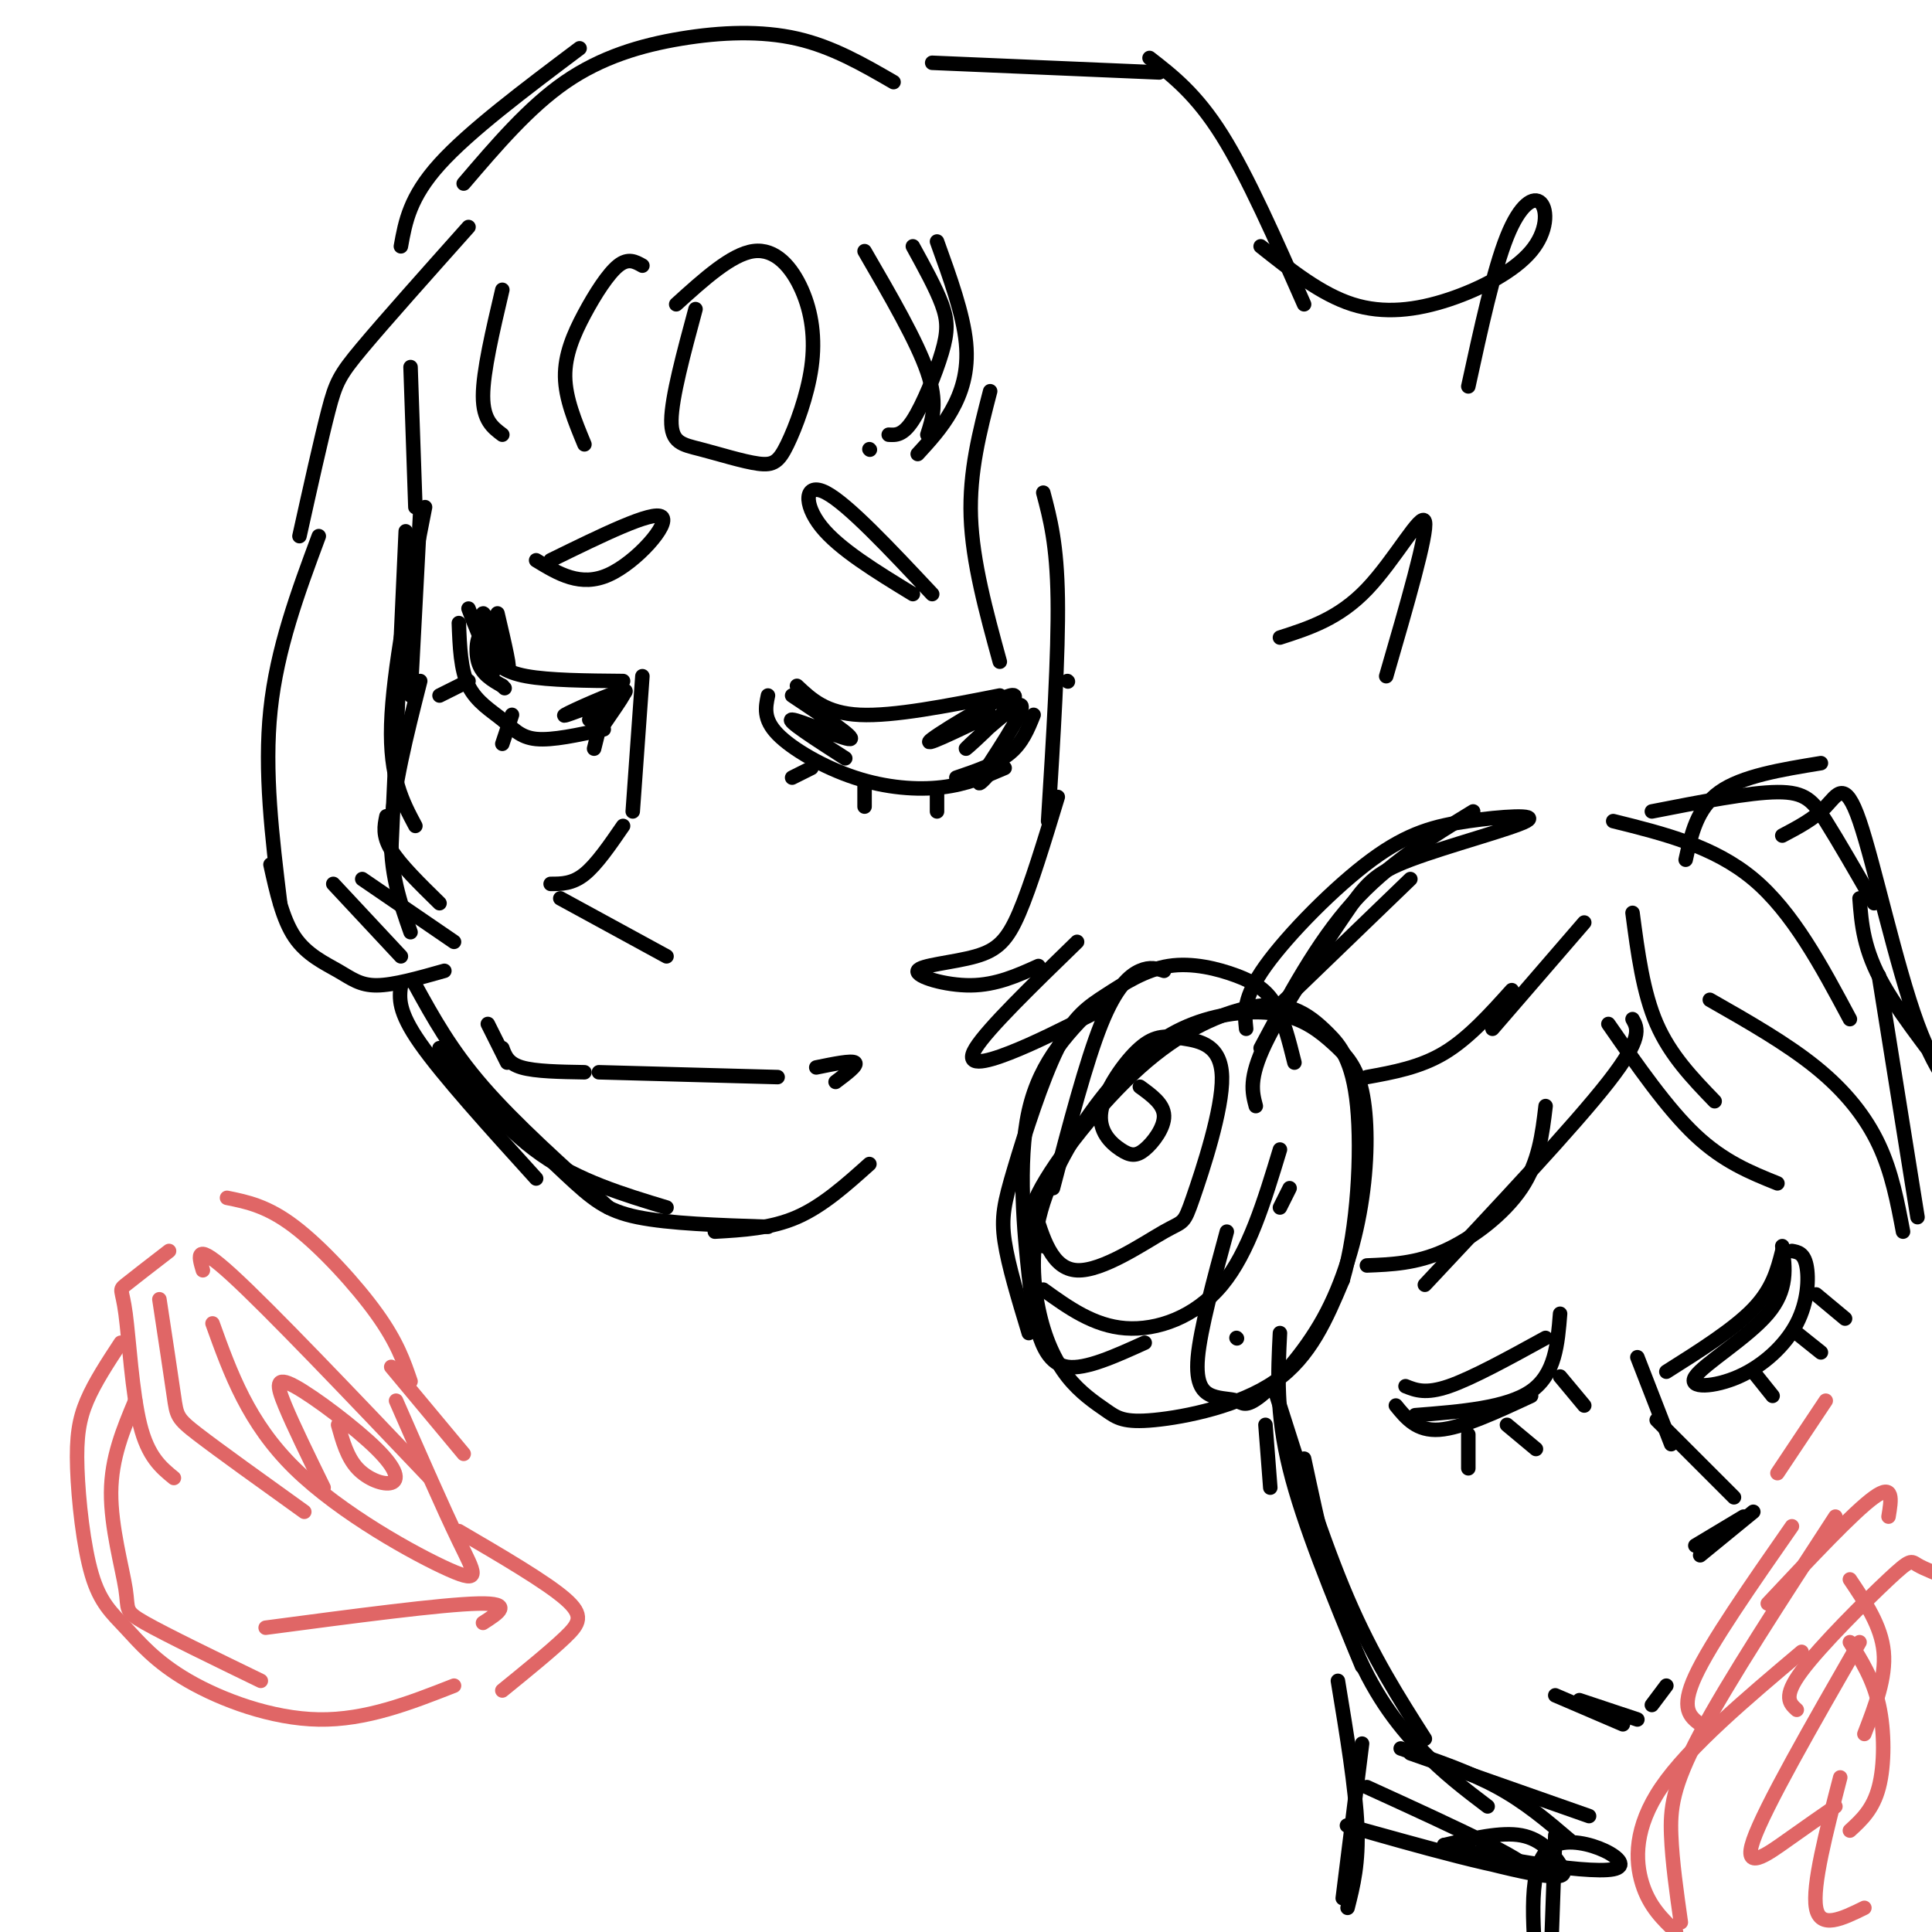 <svg viewBox='0 0 400 400' version='1.1' xmlns='http://www.w3.org/2000/svg' xmlns:xlink='http://www.w3.org/1999/xlink'><g fill='none' stroke='#000000' stroke-width='3' stroke-linecap='round' stroke-linejoin='round'><path d='M95,129c0.179,4.833 0.357,9.667 2,13c1.643,3.333 4.750,5.167 7,7c2.250,1.833 3.643,3.667 7,4c3.357,0.333 8.679,-0.833 14,-2'/><path d='M97,126c1.244,3.267 2.489,6.533 4,9c1.511,2.467 3.289,4.133 8,5c4.711,0.867 12.356,0.933 20,1'/><path d='M159,144c-0.506,2.446 -1.012,4.893 2,8c3.012,3.107 9.542,6.875 16,9c6.458,2.125 12.845,2.607 18,2c5.155,-0.607 9.077,-2.304 13,-4'/><path d='M165,142c3.000,2.833 6.000,5.667 13,6c7.000,0.333 18.000,-1.833 29,-4'/><path d='M127,146c1.167,-1.333 2.333,-2.667 2,-2c-0.333,0.667 -2.167,3.333 -4,6'/><path d='M97,141c0.000,0.000 -6.000,3.000 -6,3'/><path d='M106,148c0.000,0.000 -2.000,6.000 -2,6'/><path d='M124,151c0.000,0.000 -1.000,4.000 -1,4'/><path d='M168,159c0.000,0.000 -4.000,2.000 -4,2'/><path d='M179,162c0.000,0.000 0.000,5.000 0,5'/><path d='M194,164c0.000,0.000 0.000,4.000 0,4'/><path d='M198,161c4.167,-1.417 8.333,-2.833 11,-5c2.667,-2.167 3.833,-5.083 5,-8'/><path d='M164,144c6.644,4.422 13.289,8.844 12,9c-1.289,0.156 -10.511,-3.956 -12,-4c-1.489,-0.044 4.756,3.978 11,8'/><path d='M205,148c-7.400,3.561 -14.801,7.123 -12,5c2.801,-2.123 15.802,-9.930 17,-9c1.198,0.930 -9.408,10.596 -10,11c-0.592,0.404 8.831,-8.456 11,-9c2.169,-0.544 -2.915,7.228 -8,15'/><path d='M203,161c-1.000,2.333 0.500,0.667 2,-1'/><path d='M103,127c1.484,6.324 2.968,12.649 2,11c-0.968,-1.649 -4.389,-11.271 -5,-11c-0.611,0.271 1.589,10.433 2,12c0.411,1.567 -0.966,-5.463 -2,-7c-1.034,-1.537 -1.724,2.418 -1,5c0.724,2.582 2.862,3.791 5,5'/><path d='M104,142c0.833,0.833 0.417,0.417 0,0'/><path d='M128,144c-6.133,2.378 -12.267,4.756 -11,4c1.267,-0.756 9.933,-4.644 12,-5c2.067,-0.356 -2.467,2.822 -7,6'/><path d='M111,116c4.600,2.800 9.200,5.600 15,3c5.800,-2.600 12.800,-10.600 11,-12c-1.800,-1.400 -12.400,3.800 -23,9'/><path d='M193,123c-8.756,-9.333 -17.511,-18.667 -22,-21c-4.489,-2.333 -4.711,2.333 -1,7c3.711,4.667 11.356,9.333 19,14'/><path d='M144,64c-2.466,9.138 -4.933,18.276 -5,23c-0.067,4.724 2.265,5.035 6,6c3.735,0.965 8.874,2.586 12,3c3.126,0.414 4.238,-0.378 6,-4c1.762,-3.622 4.173,-10.074 5,-16c0.827,-5.926 0.069,-11.326 -2,-16c-2.069,-4.674 -5.448,-8.621 -10,-8c-4.552,0.621 -10.276,5.811 -16,11'/><path d='M194,50c2.711,7.511 5.422,15.022 6,21c0.578,5.978 -0.978,10.422 -3,14c-2.022,3.578 -4.511,6.289 -7,9'/><path d='M189,51c2.387,4.339 4.774,8.679 6,12c1.226,3.321 1.292,5.625 0,10c-1.292,4.375 -3.940,10.821 -6,14c-2.060,3.179 -3.530,3.089 -5,3'/><path d='M180,93c0.000,0.000 0.100,0.100 0.1,0.1'/><path d='M179,52c5.417,9.333 10.833,18.667 13,25c2.167,6.333 1.083,9.667 0,13'/><path d='M133,55c-1.464,-0.827 -2.929,-1.655 -5,0c-2.071,1.655 -4.750,5.792 -7,10c-2.250,4.208 -4.071,8.488 -4,13c0.071,4.512 2.036,9.256 4,14'/><path d='M104,60c-2.000,8.500 -4.000,17.000 -4,22c0.000,5.000 2.000,6.500 4,8'/><path d='M85,76c0.000,0.000 1.000,29.000 1,29'/><path d='M133,140c0.000,0.000 -2.000,28.000 -2,28'/><path d='M129,171c-2.750,4.000 -5.500,8.000 -8,10c-2.500,2.000 -4.750,2.000 -7,2'/><path d='M116,186c0.000,0.000 22.000,12.000 22,12'/><path d='M101,212c0.000,0.000 4.000,8.000 4,8'/><path d='M104,217c0.583,1.583 1.167,3.167 4,4c2.833,0.833 7.917,0.917 13,1'/><path d='M124,222c0.000,0.000 37.000,1.000 37,1'/><path d='M169,221c3.667,-0.750 7.333,-1.500 8,-1c0.667,0.500 -1.667,2.250 -4,4'/><path d='M84,110c0.000,0.000 -3.000,66.000 -3,66'/><path d='M80,169c-0.417,2.000 -0.833,4.000 1,7c1.833,3.000 5.917,7.000 10,11'/><path d='M75,182c0.000,0.000 19.000,13.000 19,13'/><path d='M216,102c1.417,5.333 2.833,10.667 3,22c0.167,11.333 -0.917,28.667 -2,46'/><path d='M219,165c-2.791,9.185 -5.582,18.370 -8,24c-2.418,5.630 -4.463,7.705 -9,9c-4.537,1.295 -11.568,1.810 -12,3c-0.432,1.190 5.734,3.054 11,3c5.266,-0.054 9.633,-2.027 14,-4'/><path d='M223,195c-9.267,9.000 -18.533,18.000 -21,22c-2.467,4.000 1.867,3.000 7,1c5.133,-2.000 11.067,-5.000 17,-8'/><path d='M97,47c-8.644,9.689 -17.289,19.378 -22,25c-4.711,5.622 -5.489,7.178 -7,13c-1.511,5.822 -3.756,15.911 -6,26'/><path d='M66,111c-4.333,11.667 -8.667,23.333 -10,36c-1.333,12.667 0.333,26.333 2,40'/><path d='M56,179c1.250,5.655 2.500,11.310 5,15c2.500,3.690 6.250,5.417 9,7c2.750,1.583 4.500,3.024 8,3c3.500,-0.024 8.750,-1.512 14,-3'/><path d='M69,183c0.000,0.000 14.000,15.000 14,15'/><path d='M88,105c-3.333,17.000 -6.667,34.000 -7,45c-0.333,11.000 2.333,16.000 5,21'/><path d='M87,106c0.000,0.000 -2.000,38.000 -2,38'/><path d='M87,141c-2.833,11.167 -5.667,22.333 -6,31c-0.333,8.667 1.833,14.833 4,21'/><path d='M83,204c-0.333,2.667 -0.667,5.333 4,12c4.667,6.667 14.333,17.333 24,28'/><path d='M91,217c6.583,8.250 13.167,16.500 21,22c7.833,5.500 16.917,8.250 26,11'/><path d='M86,204c3.667,6.667 7.333,13.333 14,21c6.667,7.667 16.333,16.333 26,25'/><path d='M94,221c8.644,8.333 17.289,16.667 23,22c5.711,5.333 8.489,7.667 15,9c6.511,1.333 16.756,1.667 27,2'/><path d='M148,255c5.833,-0.333 11.667,-0.667 17,-3c5.333,-2.333 10.167,-6.667 15,-11'/><path d='M205,81c-2.167,8.333 -4.333,16.667 -4,26c0.333,9.333 3.167,19.667 6,30'/><path d='M221,141c0.000,0.000 0.100,0.100 0.1,0.1'/><path d='M83,51c0.917,-5.083 1.833,-10.167 8,-17c6.167,-6.833 17.583,-15.417 29,-24'/><path d='M96,38c6.756,-7.911 13.512,-15.821 21,-21c7.488,-5.179 15.708,-7.625 24,-9c8.292,-1.375 16.655,-1.679 24,0c7.345,1.679 13.673,5.339 20,9'/><path d='M193,13c0.000,0.000 47.000,2.000 47,2'/><path d='M238,12c4.833,3.750 9.667,7.500 15,16c5.333,8.500 11.167,21.750 17,35'/><path d='M261,51c6.253,4.965 12.507,9.929 19,12c6.493,2.071 13.226,1.248 20,-1c6.774,-2.248 13.589,-5.922 17,-10c3.411,-4.078 3.418,-8.559 2,-10c-1.418,-1.441 -4.262,0.160 -7,7c-2.738,6.840 -5.369,18.920 -8,31'/><path d='M265,132c6.089,-1.956 12.178,-3.911 18,-10c5.822,-6.089 11.378,-16.311 12,-14c0.622,2.311 -3.689,17.156 -8,32'/></g>
<g fill='none' stroke='#e06666' stroke-width='3' stroke-linecap='round' stroke-linejoin='round'><path d='M33,269c1.200,7.911 2.400,15.822 3,20c0.600,4.178 0.600,4.622 5,8c4.400,3.378 13.200,9.689 22,16'/><path d='M42,263c-0.917,-3.083 -1.833,-6.167 6,1c7.833,7.167 24.417,24.583 41,42'/><path d='M44,274c3.702,10.298 7.405,20.595 17,30c9.595,9.405 25.083,17.917 32,21c6.917,3.083 5.262,0.738 2,-6c-3.262,-6.738 -8.131,-17.869 -13,-29'/><path d='M81,283c0.000,0.000 15.000,18.000 15,18'/><path d='M47,248c4.178,0.844 8.356,1.689 14,6c5.644,4.311 12.756,12.089 17,18c4.244,5.911 5.622,9.956 7,14'/><path d='M35,259c-3.756,2.899 -7.512,5.798 -9,7c-1.488,1.202 -0.708,0.708 0,6c0.708,5.292 1.345,16.369 3,23c1.655,6.631 4.327,8.815 7,11'/><path d='M28,290c-2.476,5.905 -4.952,11.810 -5,19c-0.048,7.190 2.333,15.667 3,20c0.667,4.333 -0.381,4.524 4,7c4.381,2.476 14.190,7.238 24,12'/><path d='M25,278c-2.682,4.083 -5.364,8.166 -7,12c-1.636,3.834 -2.227,7.419 -2,14c0.227,6.581 1.271,16.158 3,22c1.729,5.842 4.144,7.947 7,11c2.856,3.053 6.154,7.053 13,11c6.846,3.947 17.242,7.842 27,8c9.758,0.158 18.879,-3.421 28,-7'/><path d='M55,337c18.250,-2.417 36.500,-4.833 44,-5c7.500,-0.167 4.250,1.917 1,4'/><path d='M95,317c9.000,5.267 18.000,10.533 22,14c4.000,3.467 3.000,5.133 0,8c-3.000,2.867 -8.000,6.933 -13,11'/><path d='M70,295c0.937,3.359 1.874,6.717 4,9c2.126,2.283 5.440,3.490 7,3c1.560,-0.490 1.367,-2.678 -3,-7c-4.367,-4.322 -12.906,-10.779 -17,-13c-4.094,-2.221 -3.741,-0.206 -2,4c1.741,4.206 4.871,10.603 8,17'/><path d='M404,327c-2.810,-1.089 -5.619,-2.179 -7,-3c-1.381,-0.821 -1.333,-1.375 -6,3c-4.667,4.375 -14.048,13.679 -18,19c-3.952,5.321 -2.476,6.661 -1,8'/><path d='M385,340c-9.844,17.156 -19.689,34.311 -22,41c-2.311,6.689 2.911,2.911 7,0c4.089,-2.911 7.044,-4.956 10,-7'/><path d='M391,314c0.583,-3.500 1.167,-7.000 -3,-4c-4.167,3.000 -13.083,12.500 -22,22'/><path d='M373,342c-11.644,9.822 -23.289,19.644 -29,28c-5.711,8.356 -5.489,15.244 -4,20c1.489,4.756 4.244,7.378 7,10'/><path d='M381,368c-2.917,11.250 -5.833,22.500 -5,27c0.833,4.500 5.417,2.250 10,0'/><path d='M383,327c3.250,4.833 6.500,9.667 7,15c0.500,5.333 -1.750,11.167 -4,17'/><path d='M380,314c-11.111,17.067 -22.222,34.133 -28,45c-5.778,10.867 -6.222,15.533 -6,21c0.222,5.467 1.111,11.733 2,18'/><path d='M383,340c2.400,3.800 4.800,7.600 6,13c1.200,5.400 1.200,12.400 0,17c-1.200,4.600 -3.600,6.800 -6,9'/><path d='M378,290c0.000,0.000 -10.000,15.000 -10,15'/><path d='M371,316c-8.417,12.083 -16.833,24.167 -20,31c-3.167,6.833 -1.083,8.417 1,10'/></g>
<g fill='none' stroke='#000000' stroke-width='3' stroke-linecap='round' stroke-linejoin='round'><path d='M283,223c5.500,-1.000 11.000,-2.000 16,-5c5.000,-3.000 9.500,-8.000 14,-13'/><path d='M309,213c0.000,0.000 19.000,-22.000 19,-22'/><path d='M338,189c1.083,8.250 2.167,16.500 5,23c2.833,6.500 7.417,11.250 12,16'/><path d='M345,284c7.000,-4.417 14.000,-8.833 18,-13c4.000,-4.167 5.000,-8.083 6,-12'/><path d='M369,258c0.612,4.510 1.224,9.020 -3,14c-4.224,4.980 -13.284,10.431 -15,13c-1.716,2.569 3.911,2.256 9,0c5.089,-2.256 9.639,-6.453 12,-11c2.361,-4.547 2.532,-9.442 2,-12c-0.532,-2.558 -1.766,-2.779 -3,-3'/><path d='M291,287c2.083,0.833 4.167,1.667 9,0c4.833,-1.667 12.417,-5.833 20,-10'/><path d='M323,272c-0.500,6.250 -1.000,12.500 -6,16c-5.000,3.500 -14.500,4.250 -24,5'/><path d='M289,291c2.167,2.667 4.333,5.333 9,5c4.667,-0.333 11.833,-3.667 19,-7'/><path d='M304,297c0.000,0.000 0.000,7.000 0,7'/><path d='M312,295c0.000,0.000 6.000,5.000 6,5'/><path d='M323,285c0.000,0.000 5.000,6.000 5,6'/><path d='M363,284c0.000,0.000 4.000,5.000 4,5'/><path d='M372,276c0.000,0.000 5.000,4.000 5,4'/><path d='M376,268c0.000,0.000 6.000,5.000 6,5'/><path d='M339,281c0.000,0.000 7.000,18.000 7,18'/><path d='M343,294c0.000,0.000 16.000,16.000 16,16'/><path d='M363,313c0.000,0.000 -11.000,9.000 -11,9'/><path d='M361,314c0.000,0.000 -10.000,6.000 -10,6'/><path d='M322,351c0.000,0.000 14.000,6.000 14,6'/><path d='M327,352c0.000,0.000 12.000,4.000 12,4'/><path d='M345,349c0.000,0.000 -3.000,4.000 -3,4'/><path d='M283,262c5.089,-0.200 10.178,-0.400 16,-3c5.822,-2.600 12.378,-7.600 16,-13c3.622,-5.400 4.311,-11.200 5,-17'/><path d='M295,266c15.417,-16.417 30.833,-32.833 38,-42c7.167,-9.167 6.083,-11.083 5,-13'/><path d='M333,212c6.083,8.750 12.167,17.500 18,23c5.833,5.500 11.417,7.750 17,10'/><path d='M241,201c-1.444,-0.467 -2.889,-0.933 -5,0c-2.111,0.933 -4.889,3.267 -8,11c-3.111,7.733 -6.556,20.867 -10,34'/><path d='M216,267c5.222,3.756 10.444,7.511 17,8c6.556,0.489 14.444,-2.289 20,-9c5.556,-6.711 8.778,-17.356 12,-28'/><path d='M268,220c-1.121,-4.491 -2.241,-8.981 -4,-12c-1.759,-3.019 -4.155,-4.565 -8,-6c-3.845,-1.435 -9.139,-2.757 -14,-2c-4.861,0.757 -9.289,3.595 -13,6c-3.711,2.405 -6.706,4.377 -10,11c-3.294,6.623 -6.887,17.899 -9,25c-2.113,7.101 -2.747,10.029 -2,15c0.747,4.971 2.873,11.986 5,19'/><path d='M228,207c-6.301,6.171 -12.603,12.341 -15,23c-2.397,10.659 -0.890,25.805 0,34c0.890,8.195 1.163,9.437 2,12c0.837,2.563 2.239,6.447 6,7c3.761,0.553 9.880,-2.223 16,-5'/><path d='M214,250c1.885,6.374 3.770,12.749 9,13c5.230,0.251 13.804,-5.621 18,-8c4.196,-2.379 4.013,-1.265 6,-7c1.987,-5.735 6.145,-18.318 6,-25c-0.145,-6.682 -4.593,-7.463 -8,-8c-3.407,-0.537 -5.774,-0.831 -9,2c-3.226,2.831 -7.312,8.786 -8,13c-0.688,4.214 2.022,6.686 4,8c1.978,1.314 3.225,1.469 5,0c1.775,-1.469 4.079,-4.563 4,-7c-0.079,-2.437 -2.539,-4.219 -5,-6'/><path d='M264,209c0.000,0.000 28.000,-27.000 28,-27'/><path d='M261,217c5.833,-10.917 11.667,-21.833 19,-30c7.333,-8.167 16.167,-13.583 25,-19'/><path d='M258,213c-0.338,-3.232 -0.676,-6.463 4,-13c4.676,-6.537 14.366,-16.378 22,-22c7.634,-5.622 13.210,-7.025 20,-8c6.790,-0.975 14.792,-1.524 12,0c-2.792,1.524 -16.377,5.120 -24,8c-7.623,2.880 -9.283,5.045 -14,12c-4.717,6.955 -12.491,18.702 -16,26c-3.509,7.298 -2.755,10.149 -2,13'/><path d='M256,277c0.000,0.000 0.100,0.100 0.1,0.1'/><path d='M267,246c0.000,0.000 -2.000,4.000 -2,4'/><path d='M254,255c-2.741,10.098 -5.482,20.196 -6,26c-0.518,5.804 1.185,7.314 3,8c1.815,0.686 3.740,0.549 5,1c1.260,0.451 1.853,1.491 5,-1c3.147,-2.491 8.848,-8.515 13,-16c4.152,-7.485 6.754,-16.433 8,-25c1.246,-8.567 1.136,-16.753 0,-22c-1.136,-5.247 -3.296,-7.556 -6,-10c-2.704,-2.444 -5.951,-5.024 -11,-6c-5.049,-0.976 -11.901,-0.349 -18,2c-6.099,2.349 -11.444,6.421 -17,13c-5.556,6.579 -11.323,15.665 -14,24c-2.677,8.335 -2.264,15.918 -1,22c1.264,6.082 3.380,10.663 6,14c2.620,3.337 5.743,5.431 8,7c2.257,1.569 3.646,2.615 10,2c6.354,-0.615 17.673,-2.890 25,-8c7.327,-5.110 10.664,-13.055 14,-21'/><path d='M278,265c3.126,-10.567 3.939,-26.484 3,-36c-0.939,-9.516 -3.632,-12.630 -6,-15c-2.368,-2.370 -4.411,-3.994 -7,-5c-2.589,-1.006 -5.725,-1.393 -11,0c-5.275,1.393 -12.689,4.567 -21,12c-8.311,7.433 -17.517,19.124 -21,26c-3.483,6.876 -1.241,8.938 1,11'/><path d='M262,295c0.000,0.000 1.000,13.000 1,13'/><path d='M265,276c-0.417,8.250 -0.833,16.500 2,28c2.833,11.500 8.917,26.250 15,41'/><path d='M264,288c4.917,15.500 9.833,31.000 15,43c5.167,12.000 10.583,20.500 16,29'/><path d='M270,302c2.978,13.867 5.956,27.733 10,38c4.044,10.267 9.156,16.933 14,22c4.844,5.067 9.422,8.533 14,12'/><path d='M290,362c7.083,2.417 14.167,4.833 20,8c5.833,3.167 10.417,7.083 15,11'/><path d='M292,363c0.000,0.000 37.000,13.000 37,13'/><path d='M342,168c10.089,-1.978 20.178,-3.956 26,-4c5.822,-0.044 7.378,1.844 10,6c2.622,4.156 6.311,10.578 10,17'/><path d='M334,170c10.417,2.583 20.833,5.167 29,12c8.167,6.833 14.083,17.917 20,29'/><path d='M389,202c0.000,0.000 8.000,50.000 8,50'/><path d='M354,207c7.956,4.533 15.911,9.067 22,14c6.089,4.933 10.311,10.267 13,16c2.689,5.733 3.844,11.867 5,18'/><path d='M385,186c0.402,5.311 0.803,10.621 5,18c4.197,7.379 12.188,16.825 14,20c1.812,3.175 -2.556,0.078 -7,-12c-4.444,-12.078 -8.966,-33.136 -12,-42c-3.034,-8.864 -4.581,-5.532 -7,-3c-2.419,2.532 -5.709,4.266 -9,6'/><path d='M377,158c-8.167,1.333 -16.333,2.667 -21,6c-4.667,3.333 -5.833,8.667 -7,14'/><path d='M277,348c1.833,11.083 3.667,22.167 4,30c0.333,7.833 -0.833,12.417 -2,17'/><path d='M282,361c0.000,0.000 -4.000,32.000 -4,32'/><path d='M283,370c18.542,8.472 37.084,16.944 32,17c-5.084,0.056 -33.793,-8.303 -36,-9c-2.207,-0.697 22.089,6.267 34,9c11.911,2.733 11.438,1.236 10,-1c-1.438,-2.236 -3.839,-5.210 -8,-6c-4.161,-0.790 -10.080,0.605 -16,2'/><path d='M299,382c6.107,2.036 29.375,6.125 35,5c5.625,-1.125 -6.393,-7.464 -12,-5c-5.607,2.464 -4.804,13.732 -4,25'/><path d='M322,380c0.000,0.000 -1.000,28.000 -1,28'/></g>
</svg>